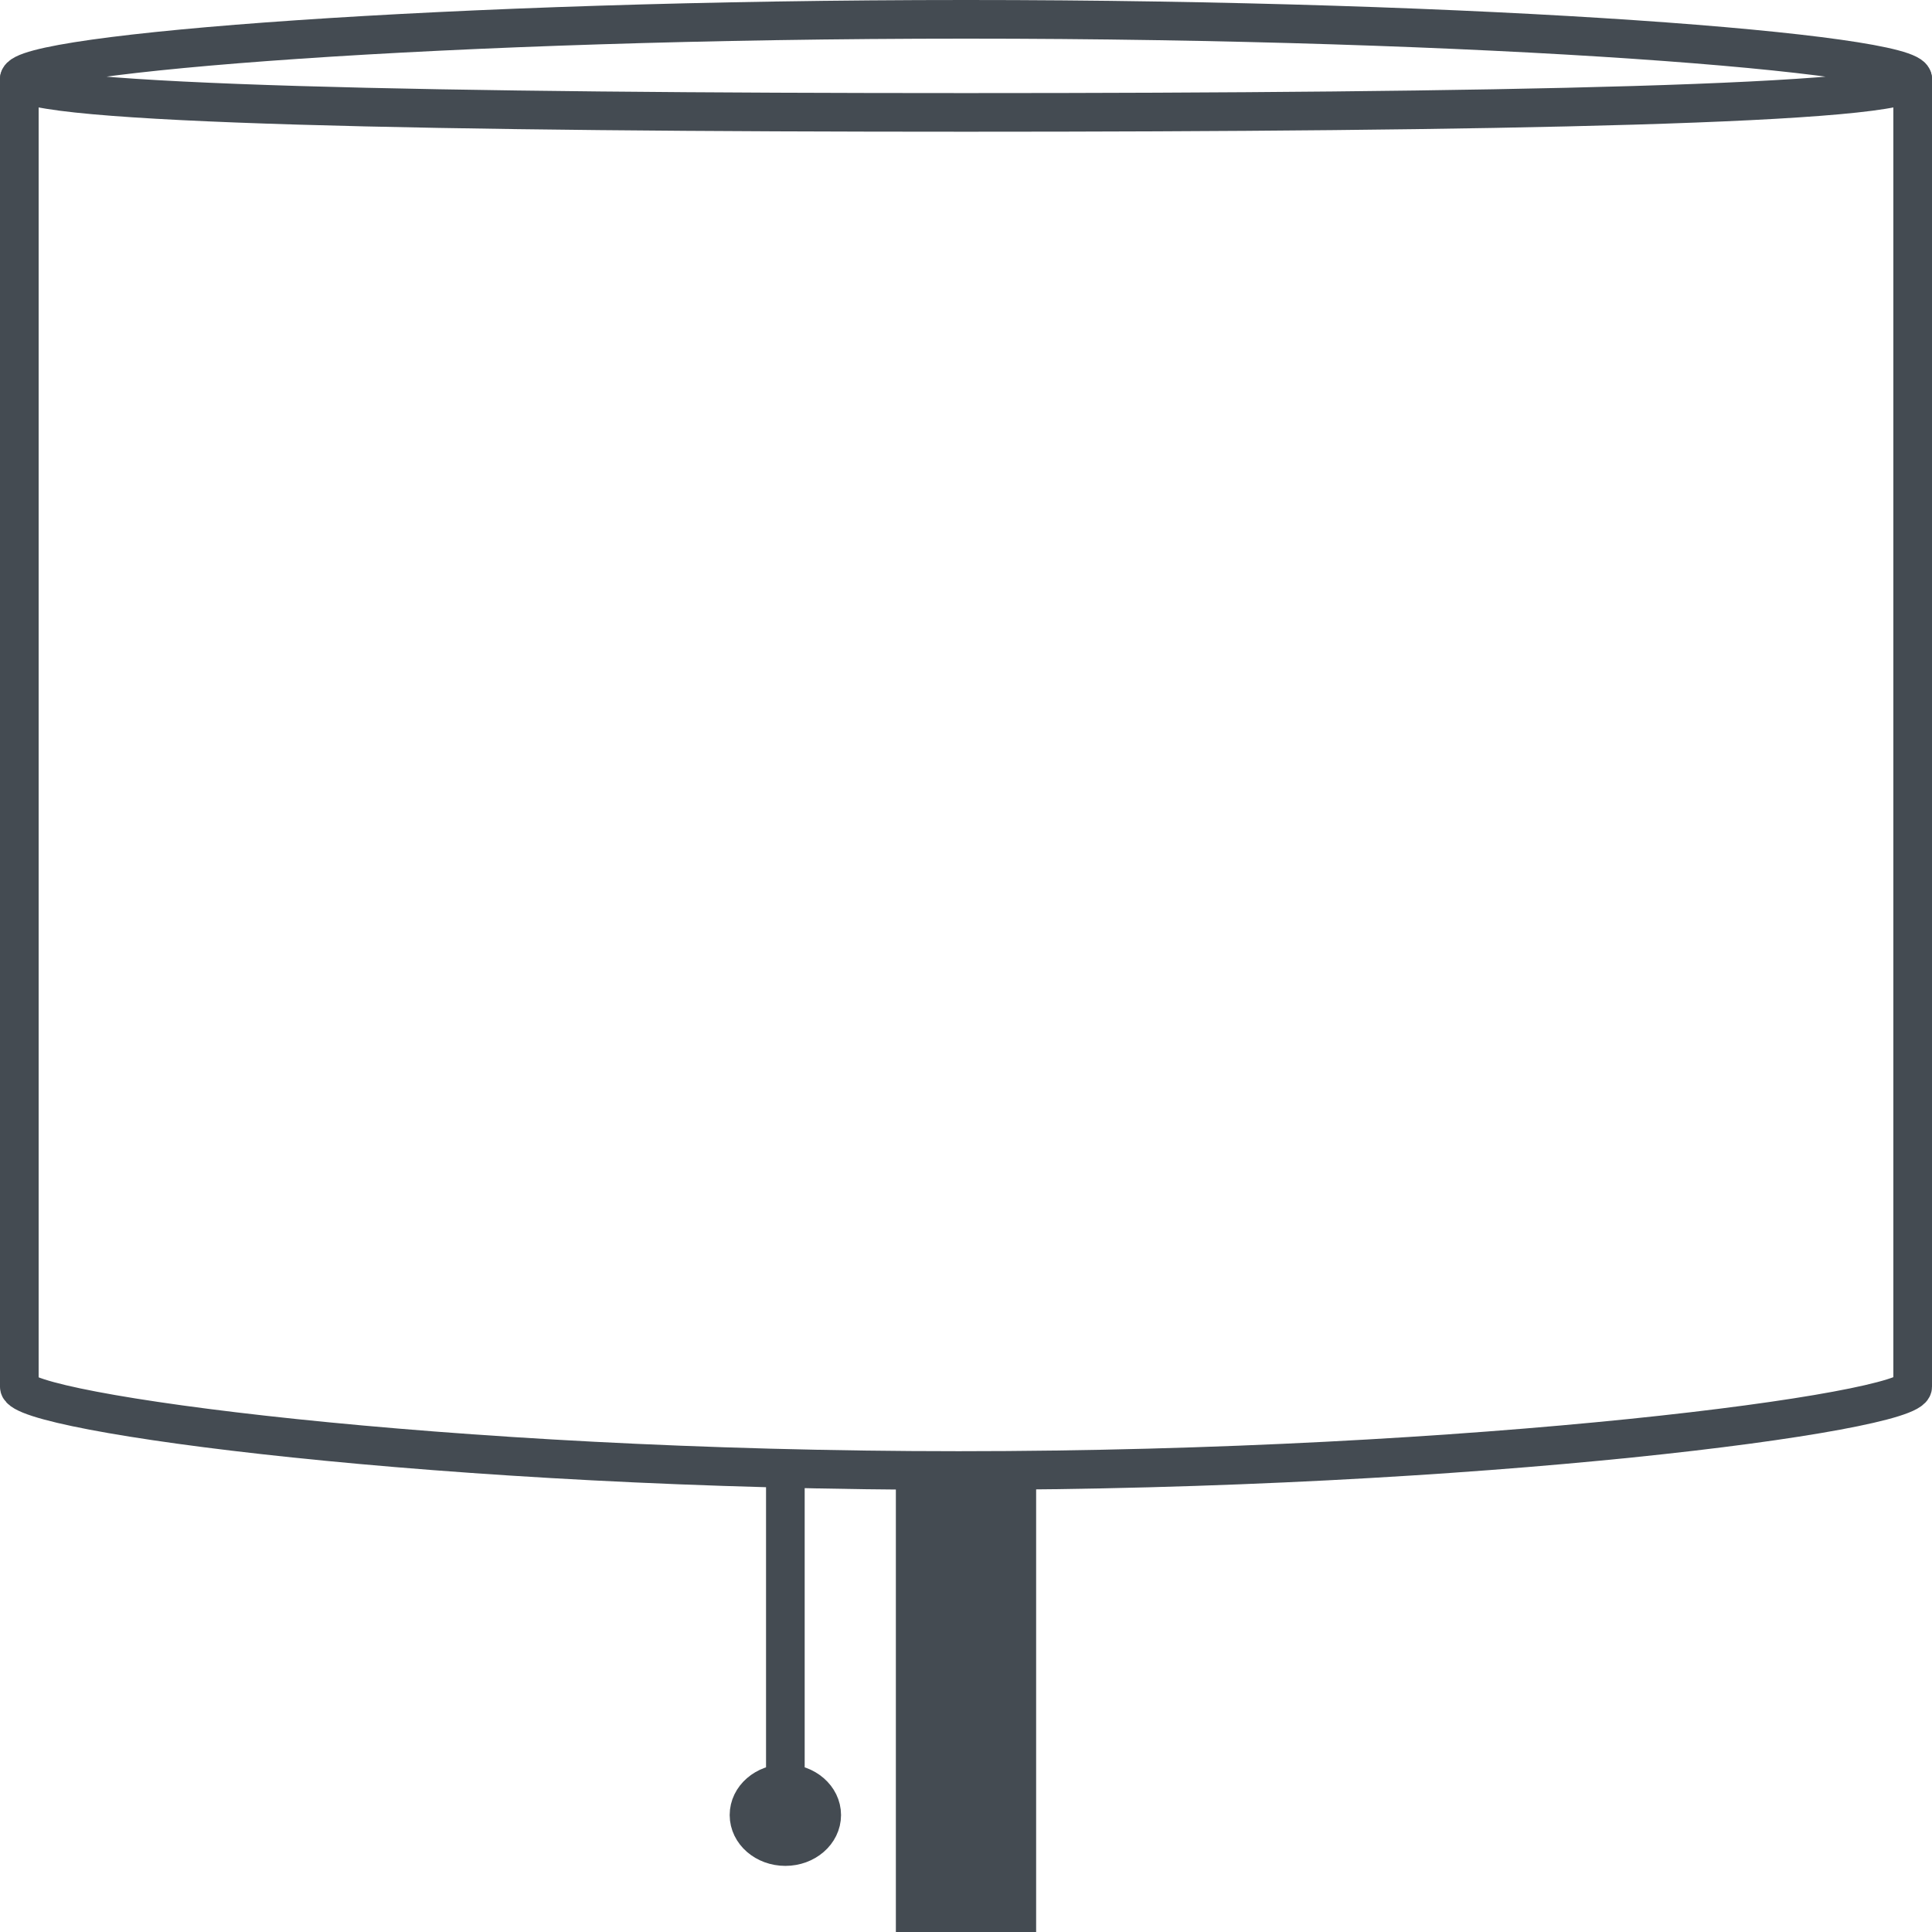 <svg id="b2dd6432-9dc0-42f1-b3f4-825c44df1269" data-name="Layer 1 copy" xmlns="http://www.w3.org/2000/svg" viewBox="0 0 50 50"><defs><style>.bdf3c2f9-3d9c-4f3b-9692-8a824a30b146{fill:none;}.bdf3c2f9-3d9c-4f3b-9692-8a824a30b146,.e2ab7606-69fe-48ae-b92e-40f94b380f31{stroke:#444b52;stroke-linecap:round;stroke-linejoin:round;}.b650a3d5-82e3-43e3-9ade-d1c54b147e59,.e2ab7606-69fe-48ae-b92e-40f94b380f31{fill:#444b52;}</style></defs><g id="a11d7eab-d120-495a-a2f0-a1524d278406" data-name="BD_lamp_shade"><path class="bdf3c2f9-3d9c-4f3b-9692-8a824a30b146" d="M49.5,2.043C49.5,1.378,38.426.5,25,.5S.5,1.378.5,2.043s11.074.866,24.5.866S49.5,2.709,49.5,2.043Z"/><path class="bdf3c2f9-3d9c-4f3b-9692-8a824a30b146" d="M.5,2.043V35.889c0,.665,10.884,2.168,24.31,2.168S49.5,36.554,49.5,35.889V2.043"/><line class="bdf3c2f9-3d9c-4f3b-9692-8a824a30b146" x1="20.325" y1="38.047" x2="20.325" y2="46.51"/><rect class="b650a3d5-82e3-43e3-9ade-d1c54b147e59" x="23.685" y="38.547" width="2.63" height="10.954"/><path class="b650a3d5-82e3-43e3-9ade-d1c54b147e59" d="M25.815,39.047V49H24.185V39.047h1.63m1-1H23.185V50h3.63V38.047Z"/><ellipse class="e2ab7606-69fe-48ae-b92e-40f94b380f31" cx="20.325" cy="46.973" rx="0.941" ry="0.816"/></g></svg>